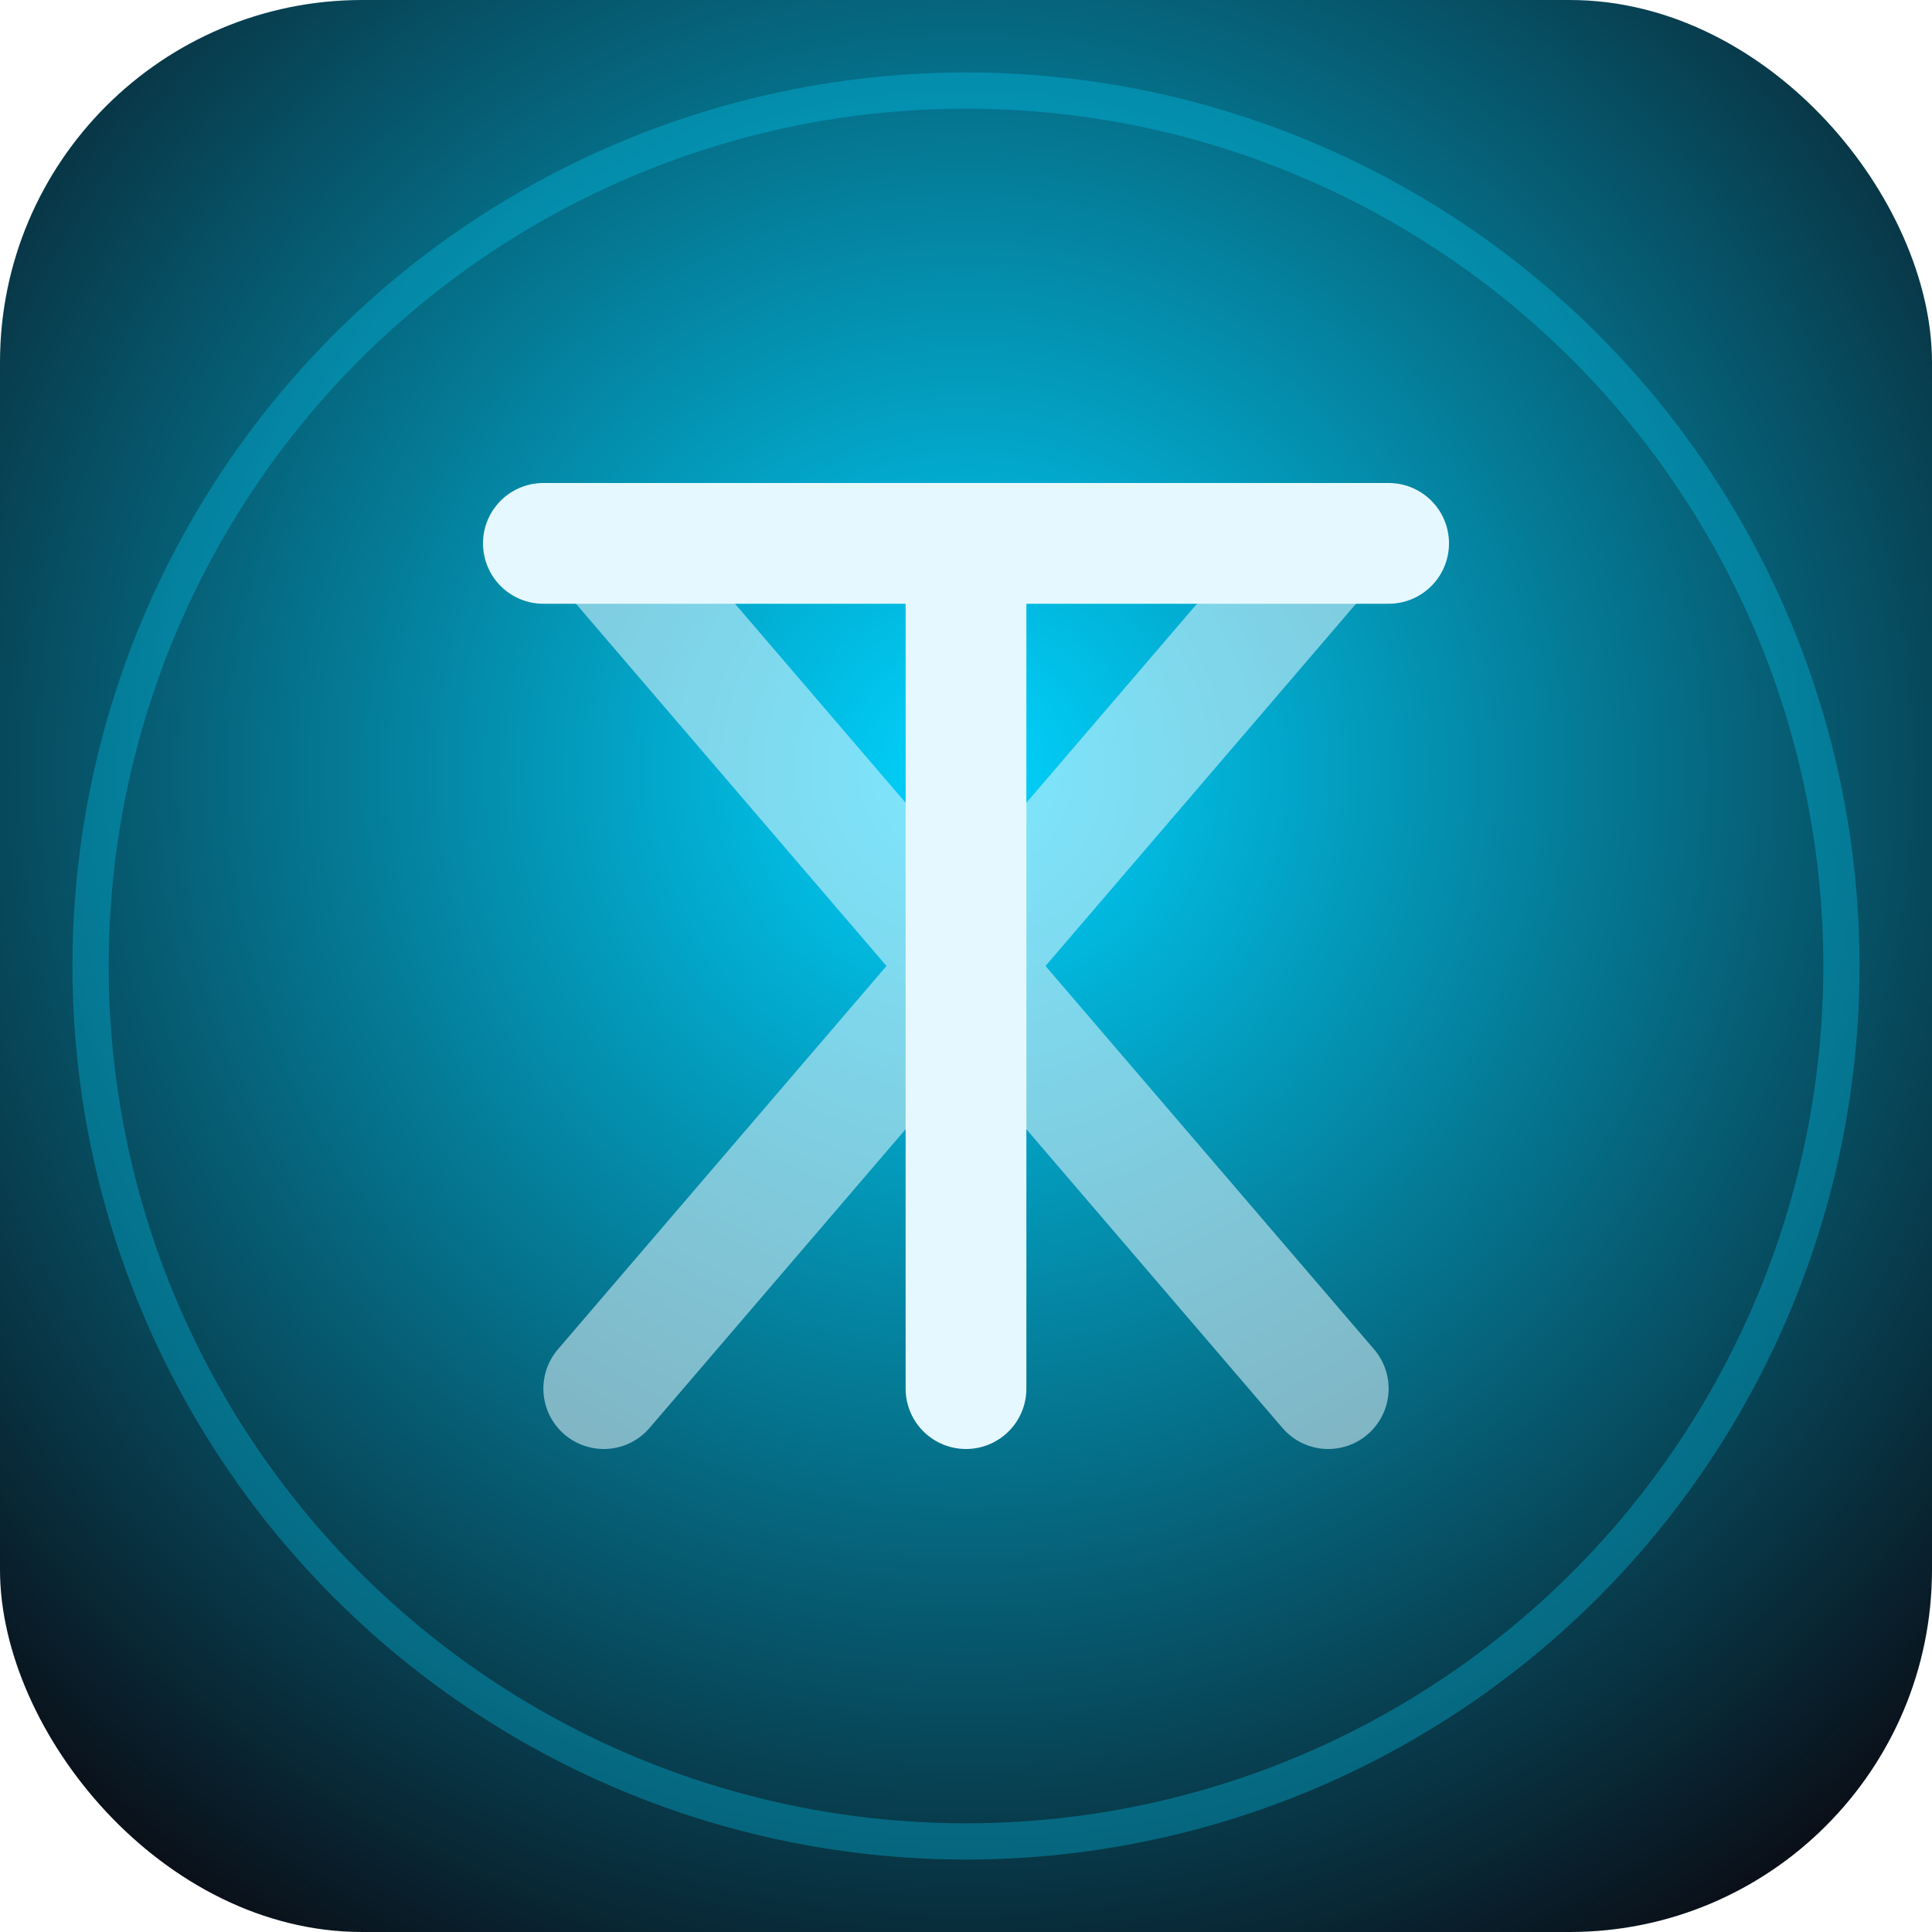 <svg xmlns="http://www.w3.org/2000/svg" viewBox="0 0 64 64">
  <!-- Background circle / shield -->
  <defs>
    <radialGradient id="bg" cx="50%" cy="40%" r="70%">
      <stop offset="0%" stop-color="#00d4ff"/>
      <stop offset="100%" stop-color="#0a0f18"/>
    </radialGradient>
    <filter id="glow" x="-50%" y="-50%" width="200%" height="200%">
      <feGaussianBlur stdDeviation="2.5" result="blur"/>
      <feMerge>
        <feMergeNode in="blur"/>
        <feMergeNode in="SourceGraphic"/>
      </feMerge>
    </filter>
  </defs>

  <rect width="64" height="64" rx="12" fill="url(#bg)" />

  <!-- Stylized “TX” monogram -->
  <g fill="none" stroke="#e6f8ff" stroke-width="4" stroke-linecap="round" stroke-linejoin="round" filter="url(#glow)">
    <!-- T -->
    <path d="M18 18 H46 M32 18 V46" />
    <!-- X -->
    <path d="M20 46 L44 18 M44 46 L20 18" opacity="0.55" />
  </g>

  <!-- Outer subtle ring -->
  <circle cx="32" cy="32" r="29" stroke="#00d4ff" stroke-opacity="0.3" stroke-width="1.2" fill="none"/>
</svg>
